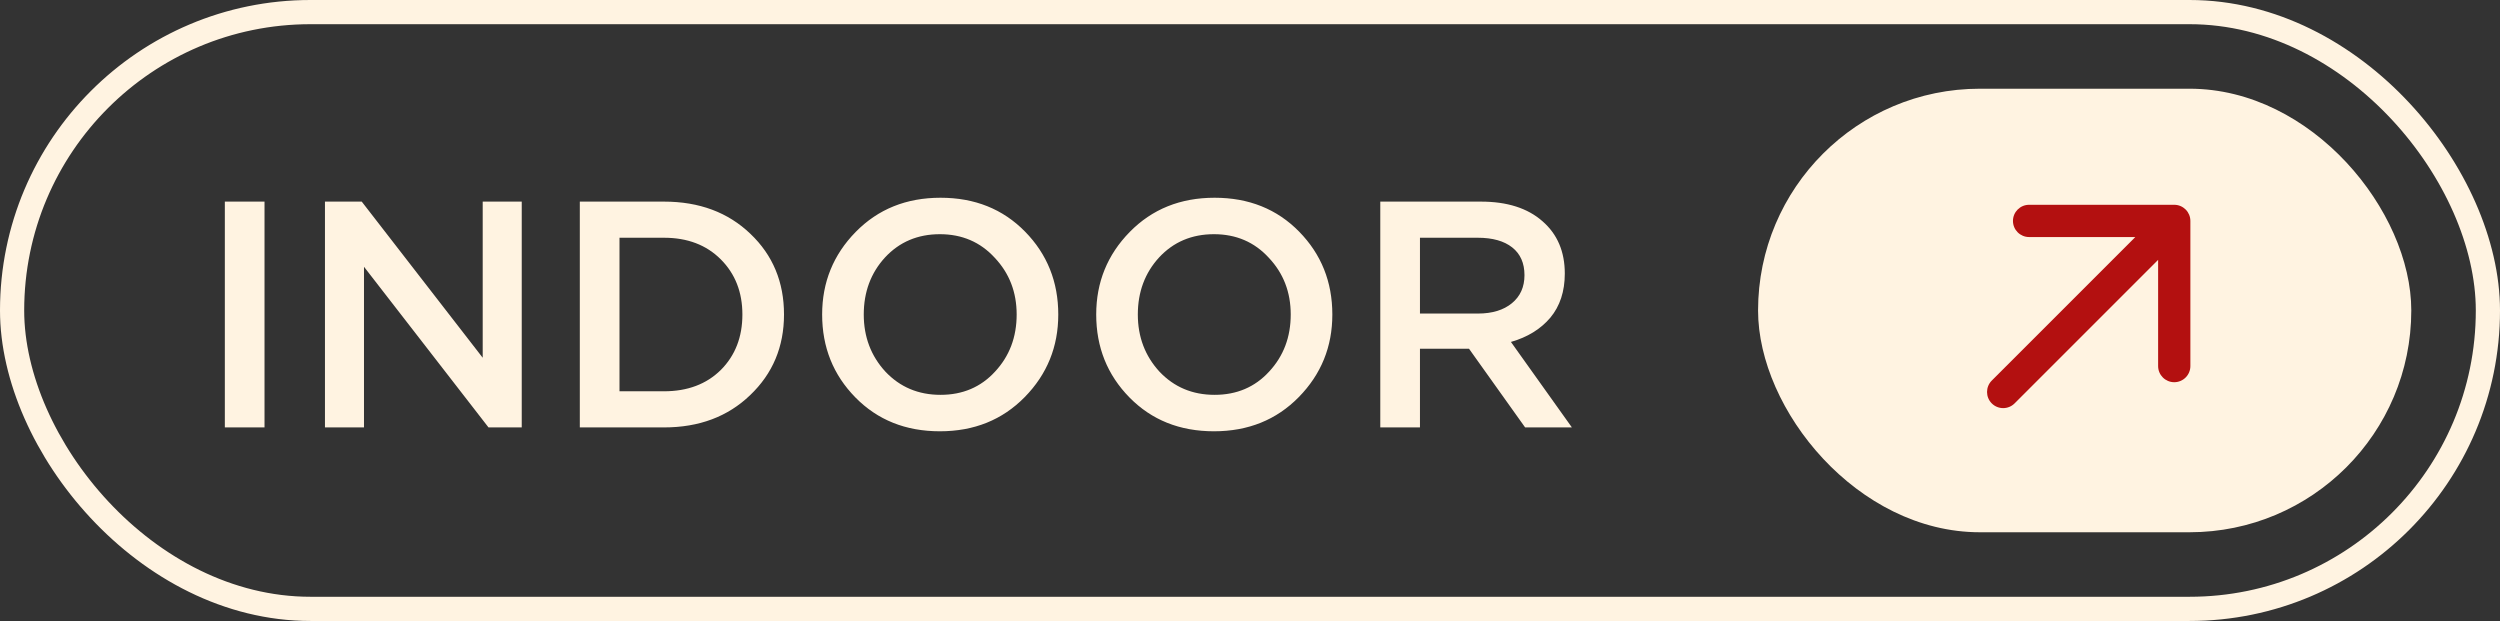 <?xml version="1.0" encoding="UTF-8"?> <svg xmlns="http://www.w3.org/2000/svg" width="310" height="77" viewBox="0 0 310 77" fill="none"><rect x="0" y="0" width="310" height="77" fill="#333333" stroke="none"/><rect x="1.5" y="1.5" width="307" height="74" rx="37" stroke="#FFF3E1" stroke-width="3"></rect><path d="M27.88 53V25H32.8V53H27.88ZM40.295 53V25H44.855L59.855 44.36V25H64.695V53H60.575L45.135 33.08V53H40.295ZM71.897 53V25H82.337C86.71 25 90.284 26.333 93.057 29C95.83 31.64 97.217 34.973 97.217 39C97.217 43 95.817 46.333 93.017 49C90.243 51.667 86.683 53 82.337 53H71.897ZM76.817 48.52H82.337C85.243 48.52 87.59 47.64 89.377 45.88C91.163 44.093 92.057 41.8 92.057 39C92.057 36.227 91.163 33.947 89.377 32.16C87.59 30.373 85.243 29.48 82.337 29.48H76.817V48.52ZM127.066 49.24C124.293 52.067 120.786 53.48 116.546 53.48C112.306 53.48 108.813 52.08 106.066 49.28C103.319 46.48 101.946 43.053 101.946 39C101.946 35 103.333 31.587 106.106 28.76C108.879 25.933 112.386 24.52 116.626 24.52C120.866 24.52 124.359 25.92 127.106 28.72C129.853 31.52 131.226 34.947 131.226 39C131.226 43 129.839 46.413 127.066 49.24ZM109.786 46.08C111.599 48 113.879 48.96 116.626 48.96C119.373 48.96 121.626 48 123.386 46.08C125.173 44.16 126.066 41.8 126.066 39C126.066 36.227 125.159 33.88 123.346 31.96C121.559 30.013 119.293 29.04 116.546 29.04C113.799 29.04 111.533 30 109.746 31.92C107.986 33.84 107.106 36.2 107.106 39C107.106 41.773 107.999 44.133 109.786 46.08ZM161.05 49.24C158.277 52.067 154.77 53.48 150.53 53.48C146.29 53.48 142.797 52.08 140.05 49.28C137.304 46.48 135.93 43.053 135.93 39C135.93 35 137.317 31.587 140.09 28.76C142.864 25.933 146.37 24.52 150.61 24.52C154.85 24.52 158.344 25.92 161.09 28.72C163.837 31.52 165.21 34.947 165.21 39C165.21 43 163.824 46.413 161.05 49.24ZM143.77 46.08C145.584 48 147.864 48.96 150.61 48.96C153.357 48.96 155.61 48 157.37 46.08C159.157 44.16 160.05 41.8 160.05 39C160.05 36.227 159.144 33.88 157.33 31.96C155.544 30.013 153.277 29.04 150.53 29.04C147.784 29.04 145.517 30 143.73 31.92C141.97 33.84 141.09 36.2 141.09 39C141.09 41.773 141.984 44.133 143.77 46.08ZM171.155 53V25H183.635C186.888 25 189.435 25.813 191.275 27.44C193.115 29.04 194.035 31.2 194.035 33.92C194.035 36.133 193.435 37.96 192.235 39.4C191.035 40.813 189.408 41.813 187.355 42.4L194.915 53H189.115L182.155 43.24H176.075V53H171.155ZM176.075 38.88H183.275C185.035 38.88 186.435 38.453 187.475 37.6C188.515 36.747 189.035 35.587 189.035 34.12C189.035 32.627 188.528 31.48 187.515 30.68C186.501 29.88 185.075 29.48 183.235 29.48H176.075V38.88Z" fill="#FFF3E1"></path><rect x="218" y="11" width="81" height="55" rx="27.5" fill="#FFF3E1"></rect><path d="M246.979 47.193C246.198 47.974 246.198 49.24 246.979 50.021C247.76 50.802 249.027 50.802 249.808 50.021L246.979 47.193ZM271.607 27.394C271.607 26.289 270.711 25.394 269.607 25.394H251.607C250.502 25.394 249.607 26.289 249.607 27.394C249.607 28.498 250.502 29.394 251.607 29.394H267.607V45.394C267.607 46.498 268.502 47.394 269.607 47.394C270.711 47.394 271.607 46.498 271.607 45.394V27.394ZM248.394 48.607L249.808 50.021L271.021 28.808L269.607 27.394L268.193 25.98L246.979 47.193L248.394 48.607Z" fill="#B31010"></path></svg> 